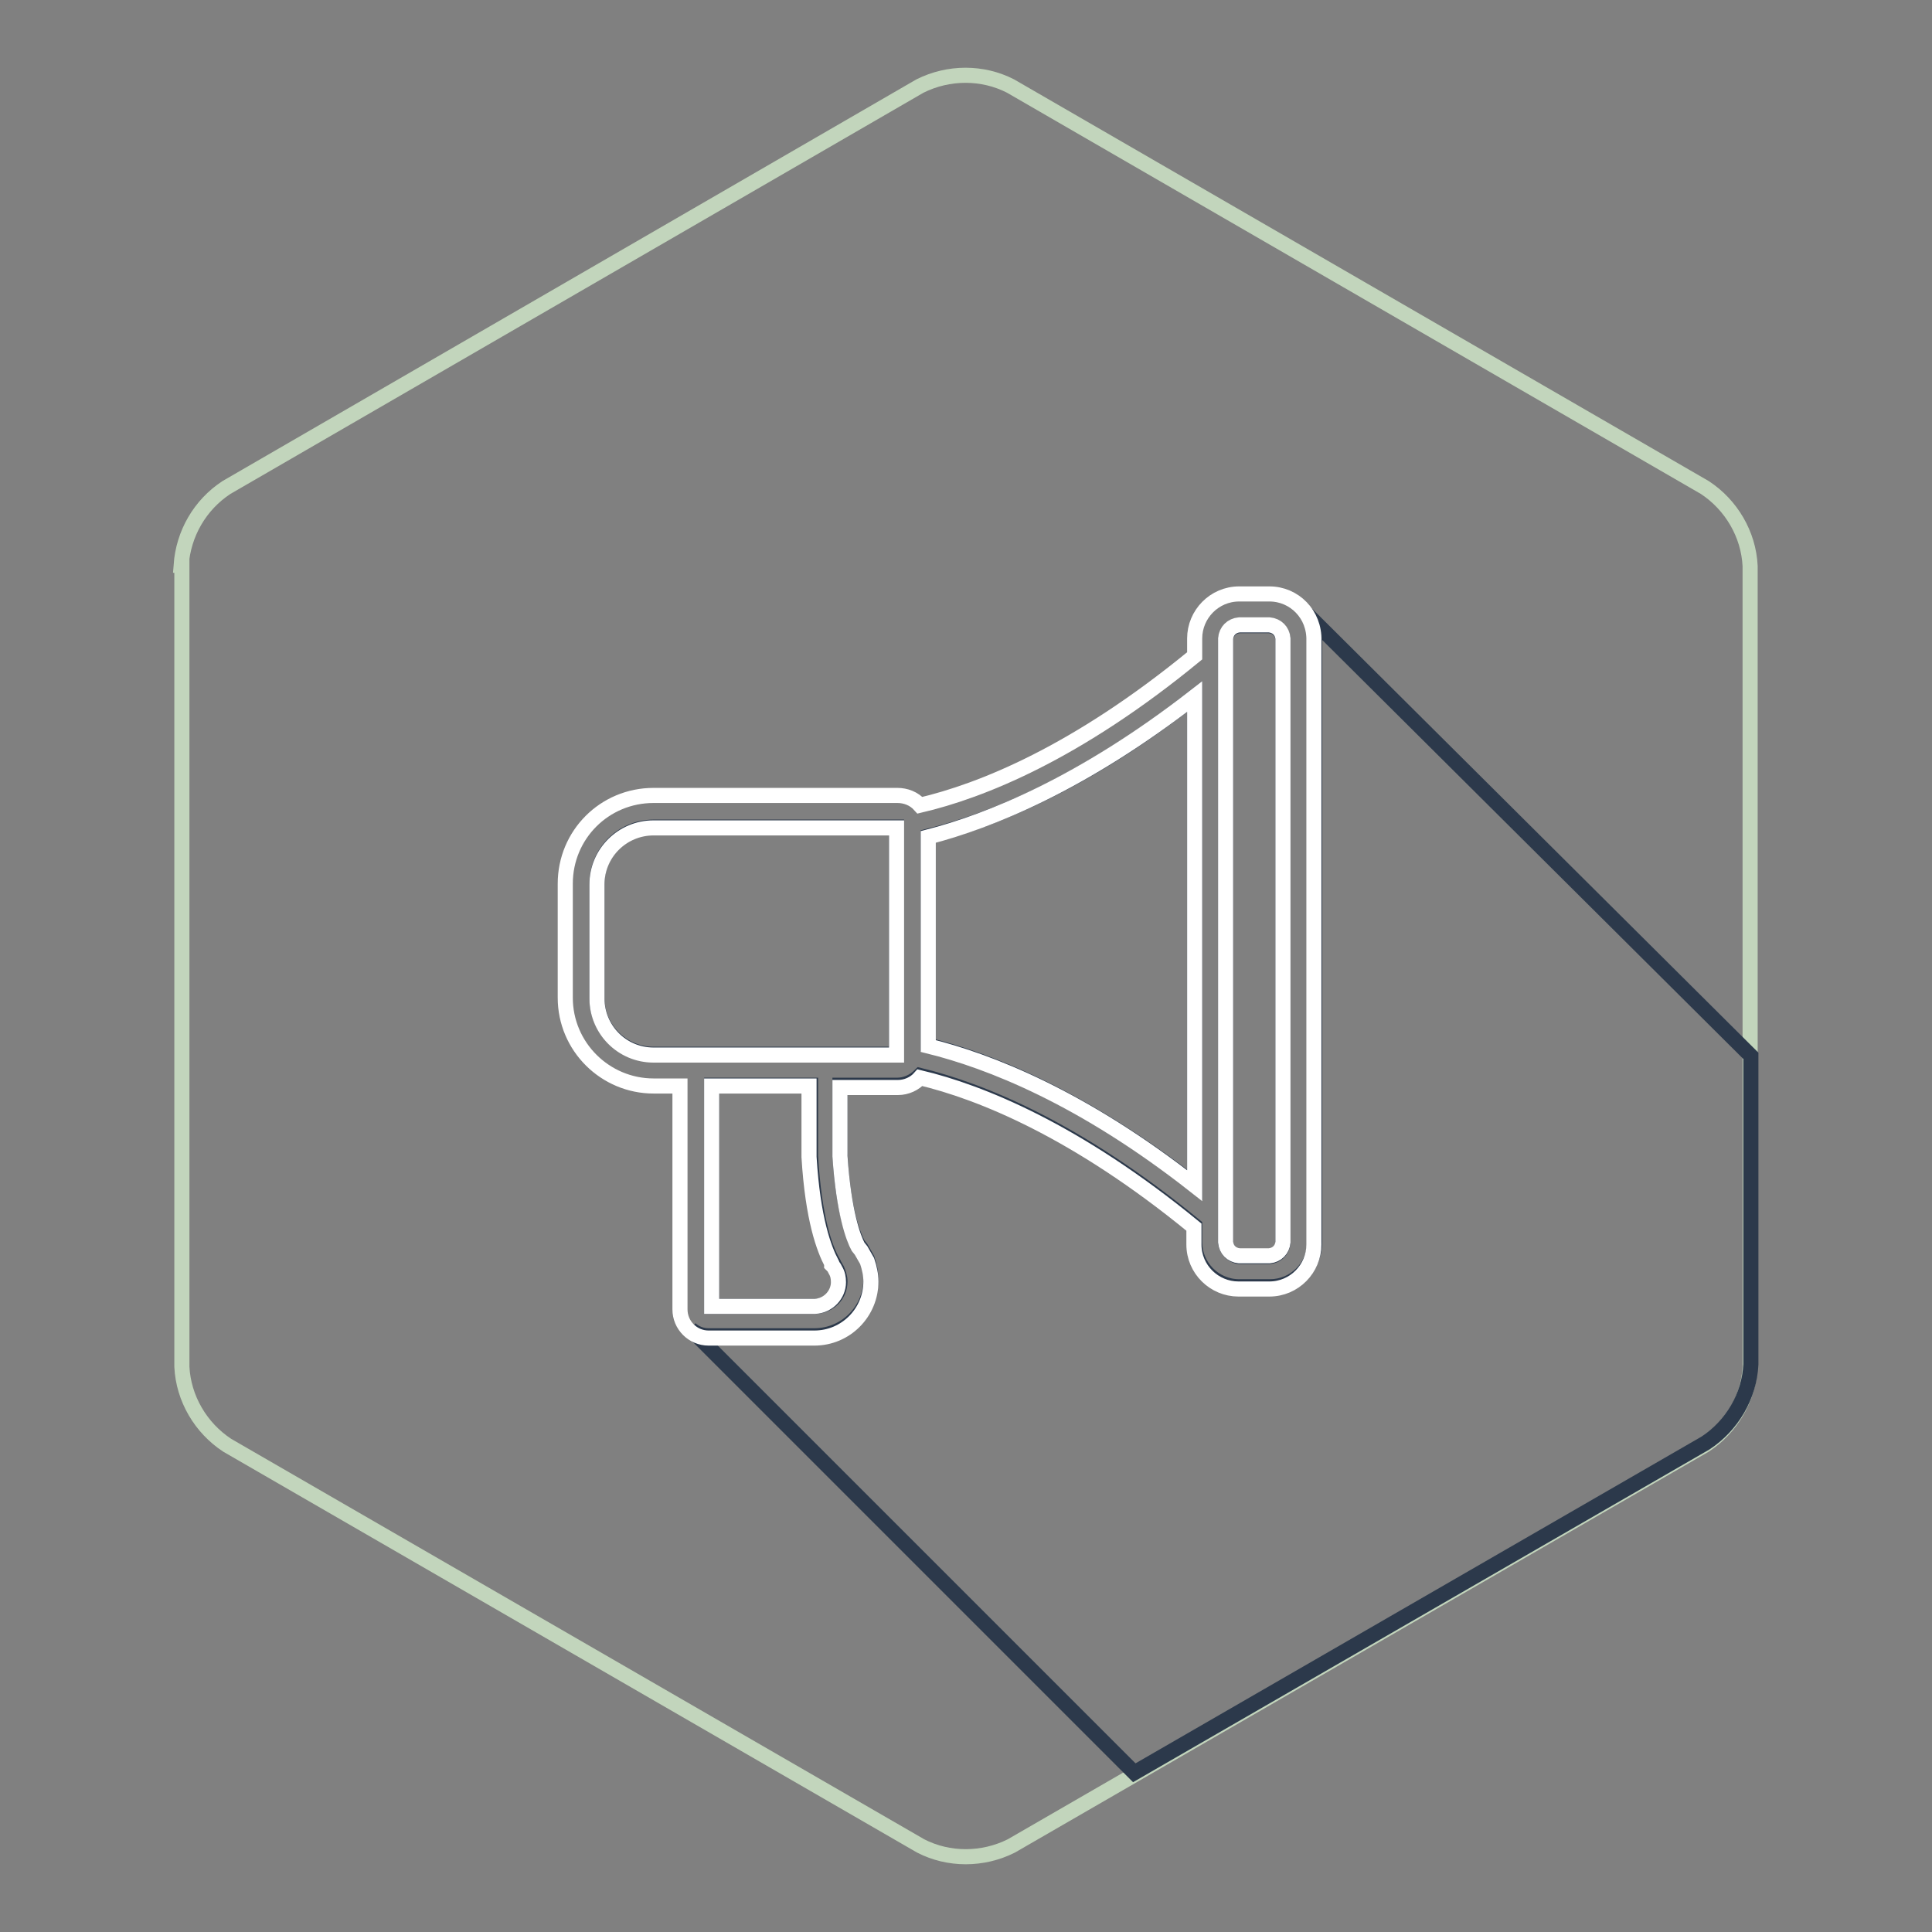 <?xml version="1.0" encoding="utf-8"?>
<!-- Svg Vector Icons : http://www.onlinewebfonts.com/icon -->
<!DOCTYPE svg PUBLIC "-//W3C//DTD SVG 1.1//EN" "http://www.w3.org/Graphics/SVG/1.1/DTD/svg11.dtd">
<svg version="1.1" xmlns="http://www.w3.org/2000/svg" xmlns:xlink="http://www.w3.org/1999/xlink" x="0px" y="0px" viewBox="0 0 256 256" enable-background="new 0 0 256 256" xml:space="preserve">
<rect x="0" y="0" width="256" height="256" fill="#808080" stroke="none"/>
<g> <path stroke-width="2" fill-opacity="0" stroke="#c2d5bc"  d="M24,74.9c0.3-4.2,2.5-8,6-10.3l91.9-53.2c3.8-1.9,8.3-1.9,12,0l92,53.2c3.5,2.3,5.8,6.2,6,10.4v106.1 c-0.2,4.2-2.5,8.1-6,10.4L134,244.6c-3.8,1.9-8.3,1.9-12,0l-91.9-53.1c-3.5-2.3-5.8-6.2-6-10.4V74.9z"/> <path stroke-width="2" fill-opacity="0" stroke="#2c394b"  d="M111.3,139.7h7.5v-30.1H86.6c-4.2,0-7.5,3.4-7.5,7.5l0,0v15.1c0,4.2,3.4,7.5,7.5,7.5l0,0H111.3z  M94.3,143.9v29.2h13.8c1.8-0.1,3.2-1.5,3.2-3.3c0-0.6-0.2-1.1-0.4-1.6c-0.1-0.2-0.2-0.3-0.3-0.5l-0.2-0.2v-0.2 c-1.1-1.9-2.5-5.8-3-14.1v-9.4H94.3z M158.3,92.3c-14.9,11.7-27.2,16.5-35.3,18.5v27.7c8.1,2,20.4,6.9,35.3,18.5V92.3z M173.2,81.4 c0.6,1,1,2.1,1,3.2v80c0,3.3-2.7,5.9-5.9,5.9h-4.1c-3.3,0-5.9-2.7-5.9-5.9v-2.2c-15.7-12.9-28.3-17.9-36.4-19.9 c-0.8,0.8-1.9,1.3-3,1.3h-7.6v9.1c0.4,7.5,1.8,10.9,2.4,12l0.4,0.5l0.8,1.4c0.3,0.9,0.5,1.8,0.5,2.7c0,4.2-3.4,7.5-7.5,7.5l0,0h-14 c-0.9,0-1.7-0.3-2.4-0.9l58.8,58.8l75.7-43.7c3.5-2.3,5.8-6.2,6-10.4v-40.9L173.2,81.4z M164.2,166.5h4c1-0.1,1.7-0.8,1.8-1.8v-80 c-0.1-1-0.8-1.7-1.8-1.8h-4c-1,0.1-1.7,0.8-1.8,1.8v80C162.5,165.6,163.3,166.4,164.2,166.5z"/> <path stroke-width="2" fill-opacity="0" stroke="#ffffff"  d="M168.2,78.7h-4c-3.3,0-5.9,2.7-5.9,5.9v2.3c-15.7,12.9-28.3,17.9-36.4,19.8c-0.8-0.9-1.9-1.3-3-1.3H86.6 c-6.5,0-11.7,5.2-11.7,11.7v15.1c0,6.5,5.3,11.7,11.7,11.7h3.5v29.6c0,2.1,1.7,3.8,3.8,3.8l0,0h14c4.2,0,7.5-3.4,7.5-7.5l0,0 c0-0.9-0.2-1.8-0.5-2.7l-0.8-1.4l-0.4-0.5c-0.6-1.1-1.9-4.5-2.4-12v-9.1h7.7c1.1,0,2.2-0.5,2.9-1.3c8,1.9,20.7,7,36.3,19.8v2.3 c0,3.3,2.7,5.9,5.9,5.9h4.1c3.3,0,5.9-2.7,5.9-5.9v-80C174.2,81.4,171.5,78.7,168.2,78.7z M158.3,92.3v64.8 c-14.9-11.7-27.2-16.5-35.3-18.5v-27.7C131.1,108.8,143.4,103.9,158.3,92.3z M162.4,84.6c0.1-1,0.8-1.7,1.8-1.8h4 c1,0.1,1.7,0.8,1.8,1.8v80c-0.1,1-0.8,1.7-1.8,1.8h-4c-1-0.1-1.7-0.8-1.8-1.8V84.6z M108,173.1H94.3v-29.2h12.9v9.4 c0.5,8.3,2,12.2,3,14.1v0.2l0.2,0.2c0.1,0.1,0.2,0.3,0.3,0.5c0.3,0.5,0.4,1,0.4,1.6C111.1,171.5,109.8,173,108,173.1z M90.1,139.8 h-3.5c-4.2,0-7.5-3.4-7.5-7.5l0,0v-15.1c0-4.2,3.4-7.5,7.5-7.5l0,0h32.2v30.1H90.1z"/></g>
</svg>